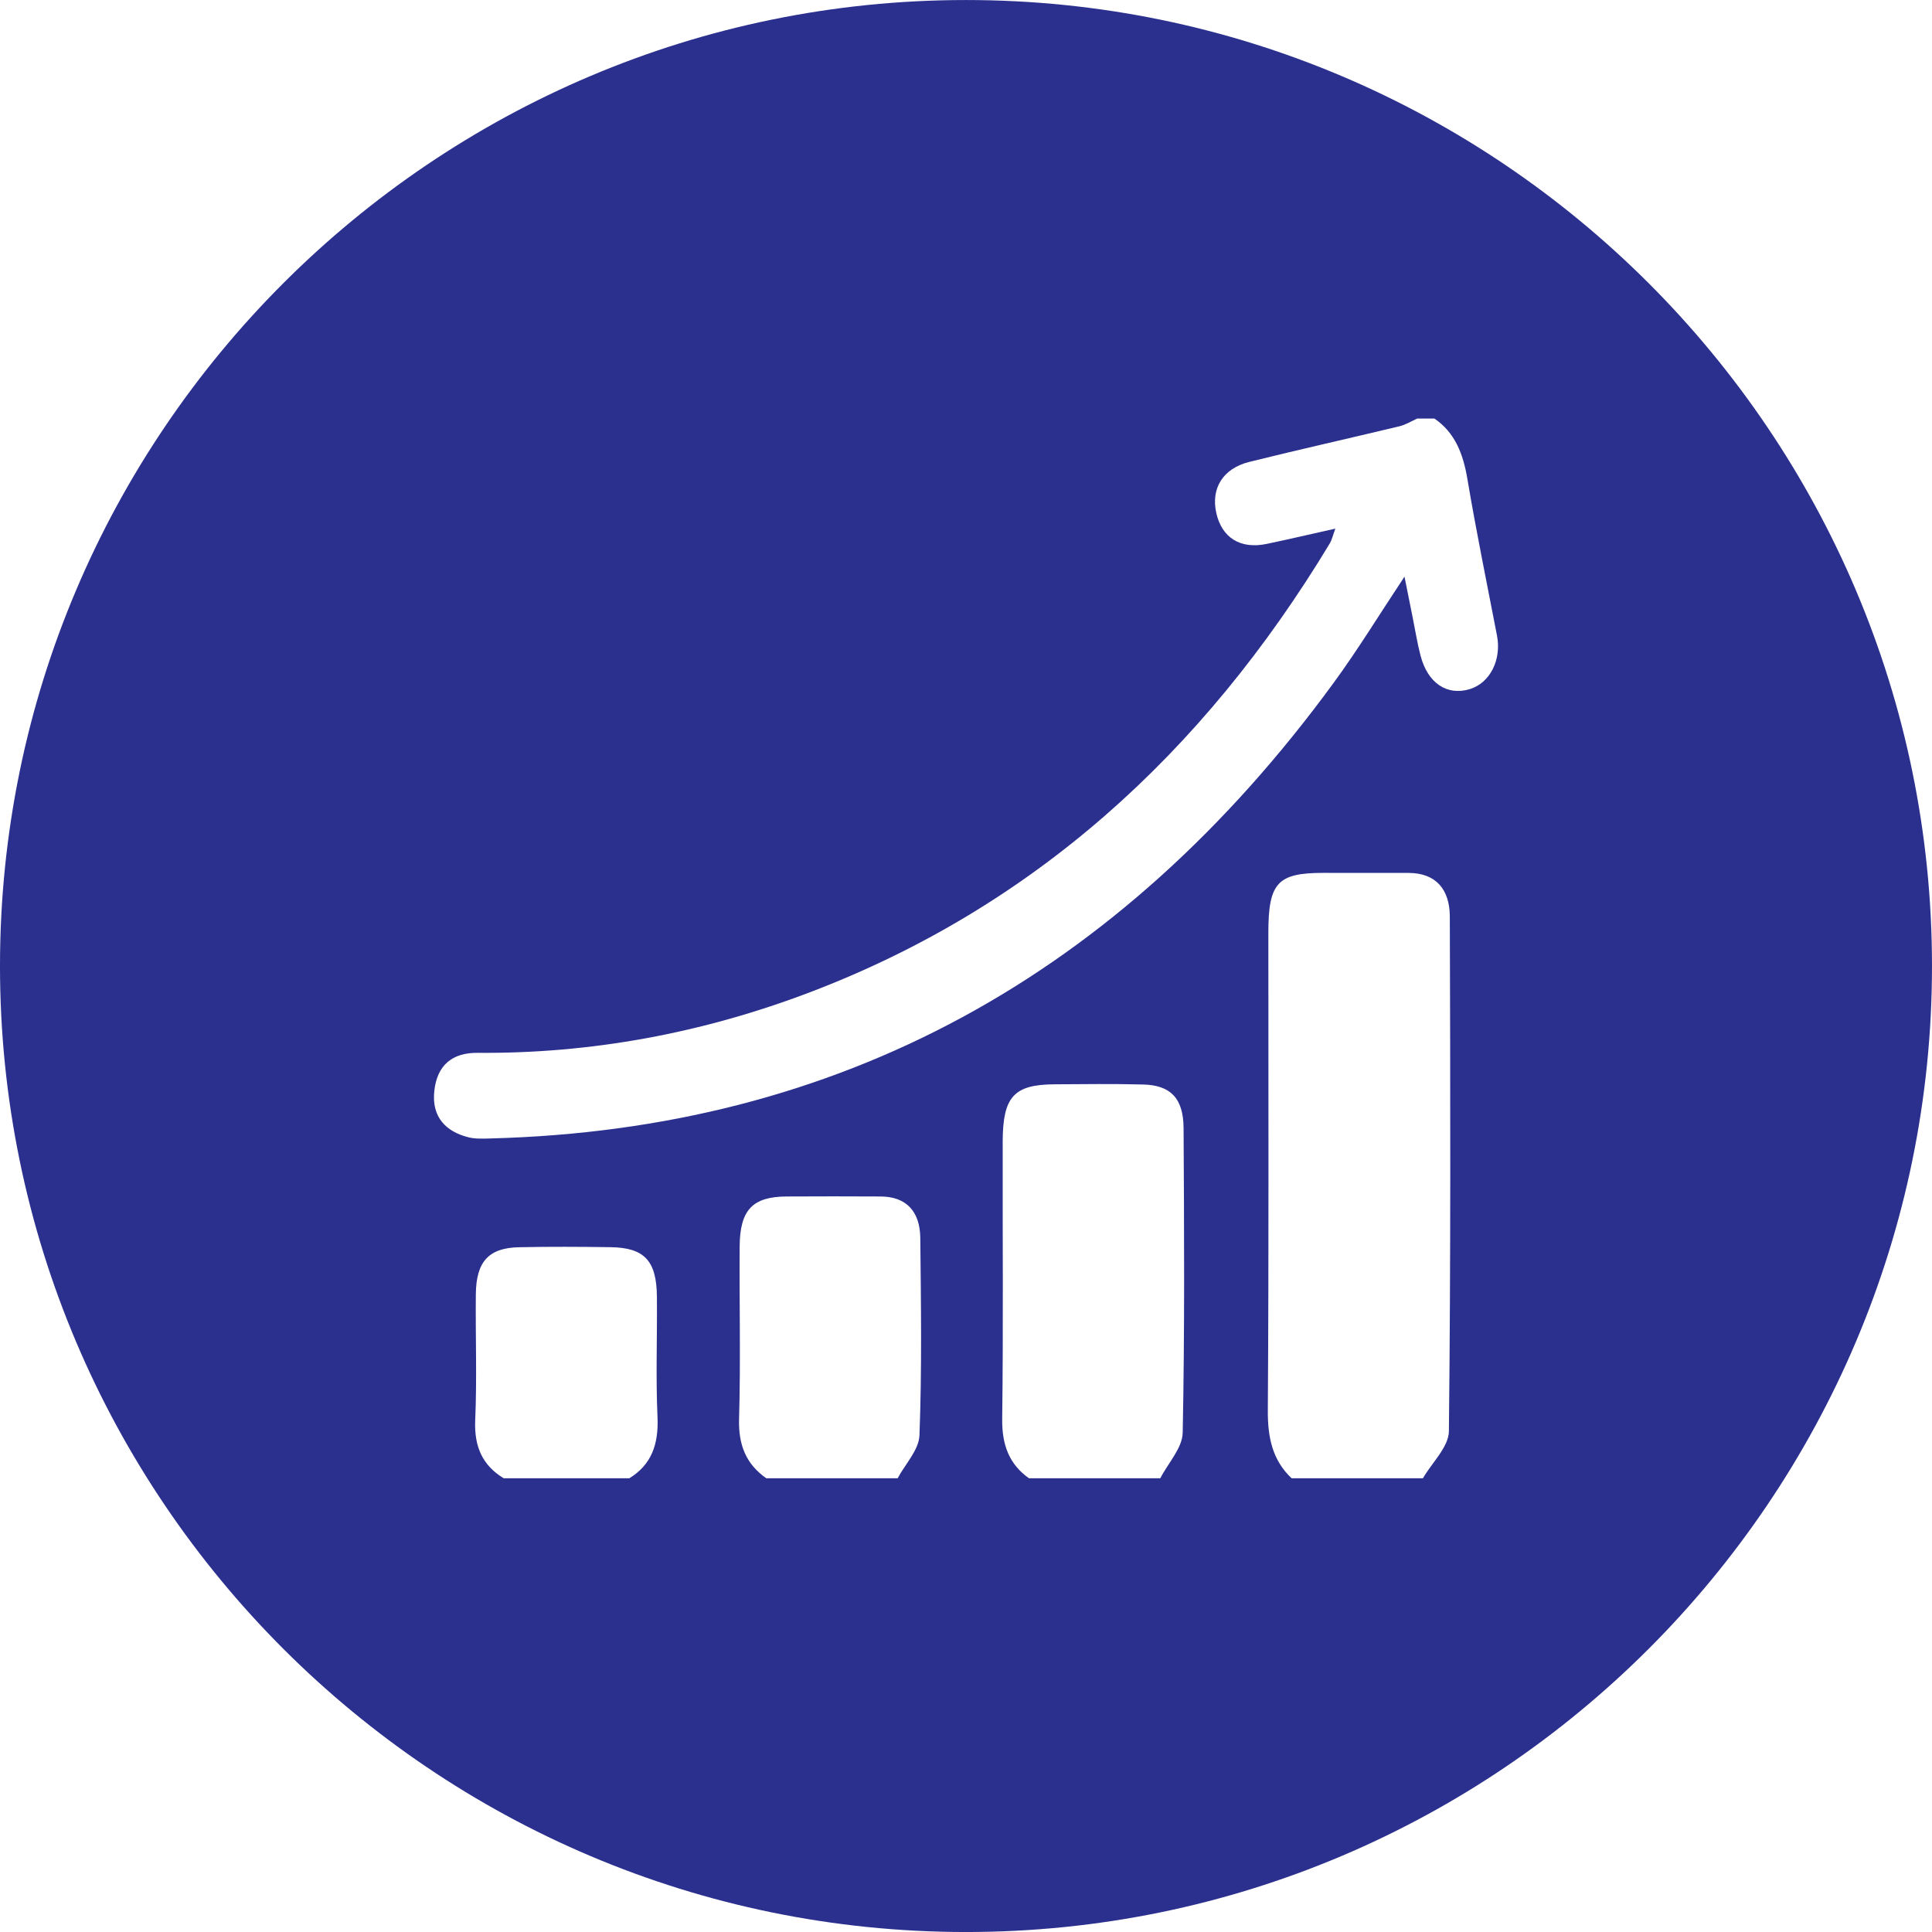 <?xml version="1.0" encoding="UTF-8" standalone="no"?>
<svg
   xmlns:dc="http://purl.org/dc/elements/1.1/"
   xmlns:cc="http://creativecommons.org/ns#"
   xmlns:rdf="http://www.w3.org/1999/02/22-rdf-syntax-ns#"
   xmlns:svg="http://www.w3.org/2000/svg"
   xmlns="http://www.w3.org/2000/svg"
   width="155.414pt"
   height="155.414pt"
   viewBox="0 0 155.414 155.414"
   version="1.2"
   id="svg83">
  <defs
     id="defs87" />
  <g
     id="surface60"
     transform="translate(-1331.396,-462.293)">
    <path
       style="fill:#2b308f;fill-opacity:1;fill-rule:nonzero;stroke:none"
       d="m 1449.629,517.727 c -1.82,0.555 -3.375,-0.469 -3.957,-2.676 -0.27,-1.027 -0.434,-2.09 -0.648,-3.137 -0.188,-0.941 -0.375,-1.879 -0.648,-3.234 -2.039,3.074 -3.754,5.879 -5.672,8.504 -17.293,23.676 -39.891,35.965 -67.852,36.688 -0.609,0.016 -1.246,0.051 -1.824,-0.105 -1.762,-0.461 -2.91,-1.609 -2.699,-3.68 0.215,-2.137 1.477,-3.117 3.473,-3.102 9.184,0.074 18.105,-1.586 26.754,-4.875 17.832,-6.785 31.559,-19.109 41.816,-36.113 0.156,-0.258 0.223,-0.582 0.441,-1.18 -1.984,0.441 -3.746,0.859 -5.516,1.227 -2.121,0.445 -3.613,-0.488 -4.062,-2.492 -0.438,-1.965 0.527,-3.574 2.652,-4.102 4.016,-1 8.055,-1.898 12.082,-2.867 0.496,-0.117 0.957,-0.41 1.433,-0.621 h 1.379 c 1.66,1.129 2.312,2.836 2.656,4.867 0.707,4.211 1.574,8.395 2.379,12.586 0.379,1.961 -0.559,3.812 -2.188,4.312 m -1.68,59.691 c -0.016,1.27 -1.359,2.527 -2.09,3.789 h -10.562 c -1.543,-1.457 -1.93,-3.277 -1.914,-5.477 0.086,-12.801 0.039,-25.598 0.043,-38.398 0,-4.023 0.738,-4.82 4.402,-4.824 2.293,-0.004 4.59,0 6.883,0.004 2.18,0.008 3.309,1.305 3.312,3.535 0.043,13.789 0.078,27.582 -0.074,41.371 m -21.414,0.117 c -0.02,1.238 -1.176,2.449 -1.801,3.672 h -10.566 c -1.598,-1.137 -2.18,-2.691 -2.152,-4.789 0.094,-7.43 0.024,-14.859 0.039,-22.289 0.01,-3.617 0.902,-4.594 4.172,-4.613 2.371,-0.012 4.742,-0.047 7.117,0.016 2.215,0.051 3.246,1.105 3.262,3.496 0.047,8.172 0.094,16.34 -0.07,24.508 m -21.176,0.207 c -0.039,1.18 -1.141,2.312 -1.754,3.465 h -10.566 c -1.605,-1.125 -2.254,-2.648 -2.191,-4.781 0.133,-4.621 0.016,-9.25 0.047,-13.875 0.023,-2.934 1.039,-3.996 3.766,-4.012 2.523,-0.019 5.051,-0.008 7.574,0 2.051,0.008 3.168,1.188 3.191,3.344 0.055,5.285 0.133,10.578 -0.066,15.859 m -23.34,3.465 h -10.105 c -1.691,-1.027 -2.383,-2.52 -2.293,-4.672 0.148,-3.371 0.016,-6.75 0.051,-10.129 0.027,-2.637 1.039,-3.738 3.484,-3.785 2.441,-0.051 4.883,-0.039 7.324,-0.004 2.746,0.031 3.738,1.078 3.758,4.004 0.031,3.215 -0.098,6.434 0.047,9.637 0.102,2.211 -0.48,3.852 -2.266,4.949 m 27.082,-118.914 c -42.848,0 -77.707,34.859 -77.707,77.707 0,42.848 34.859,77.707 77.707,77.707 42.848,0 77.707,-34.859 77.707,-77.707 0,-42.848 -34.859,-77.707 -77.707,-77.707"
       id="path52" />
  </g>
</svg>
